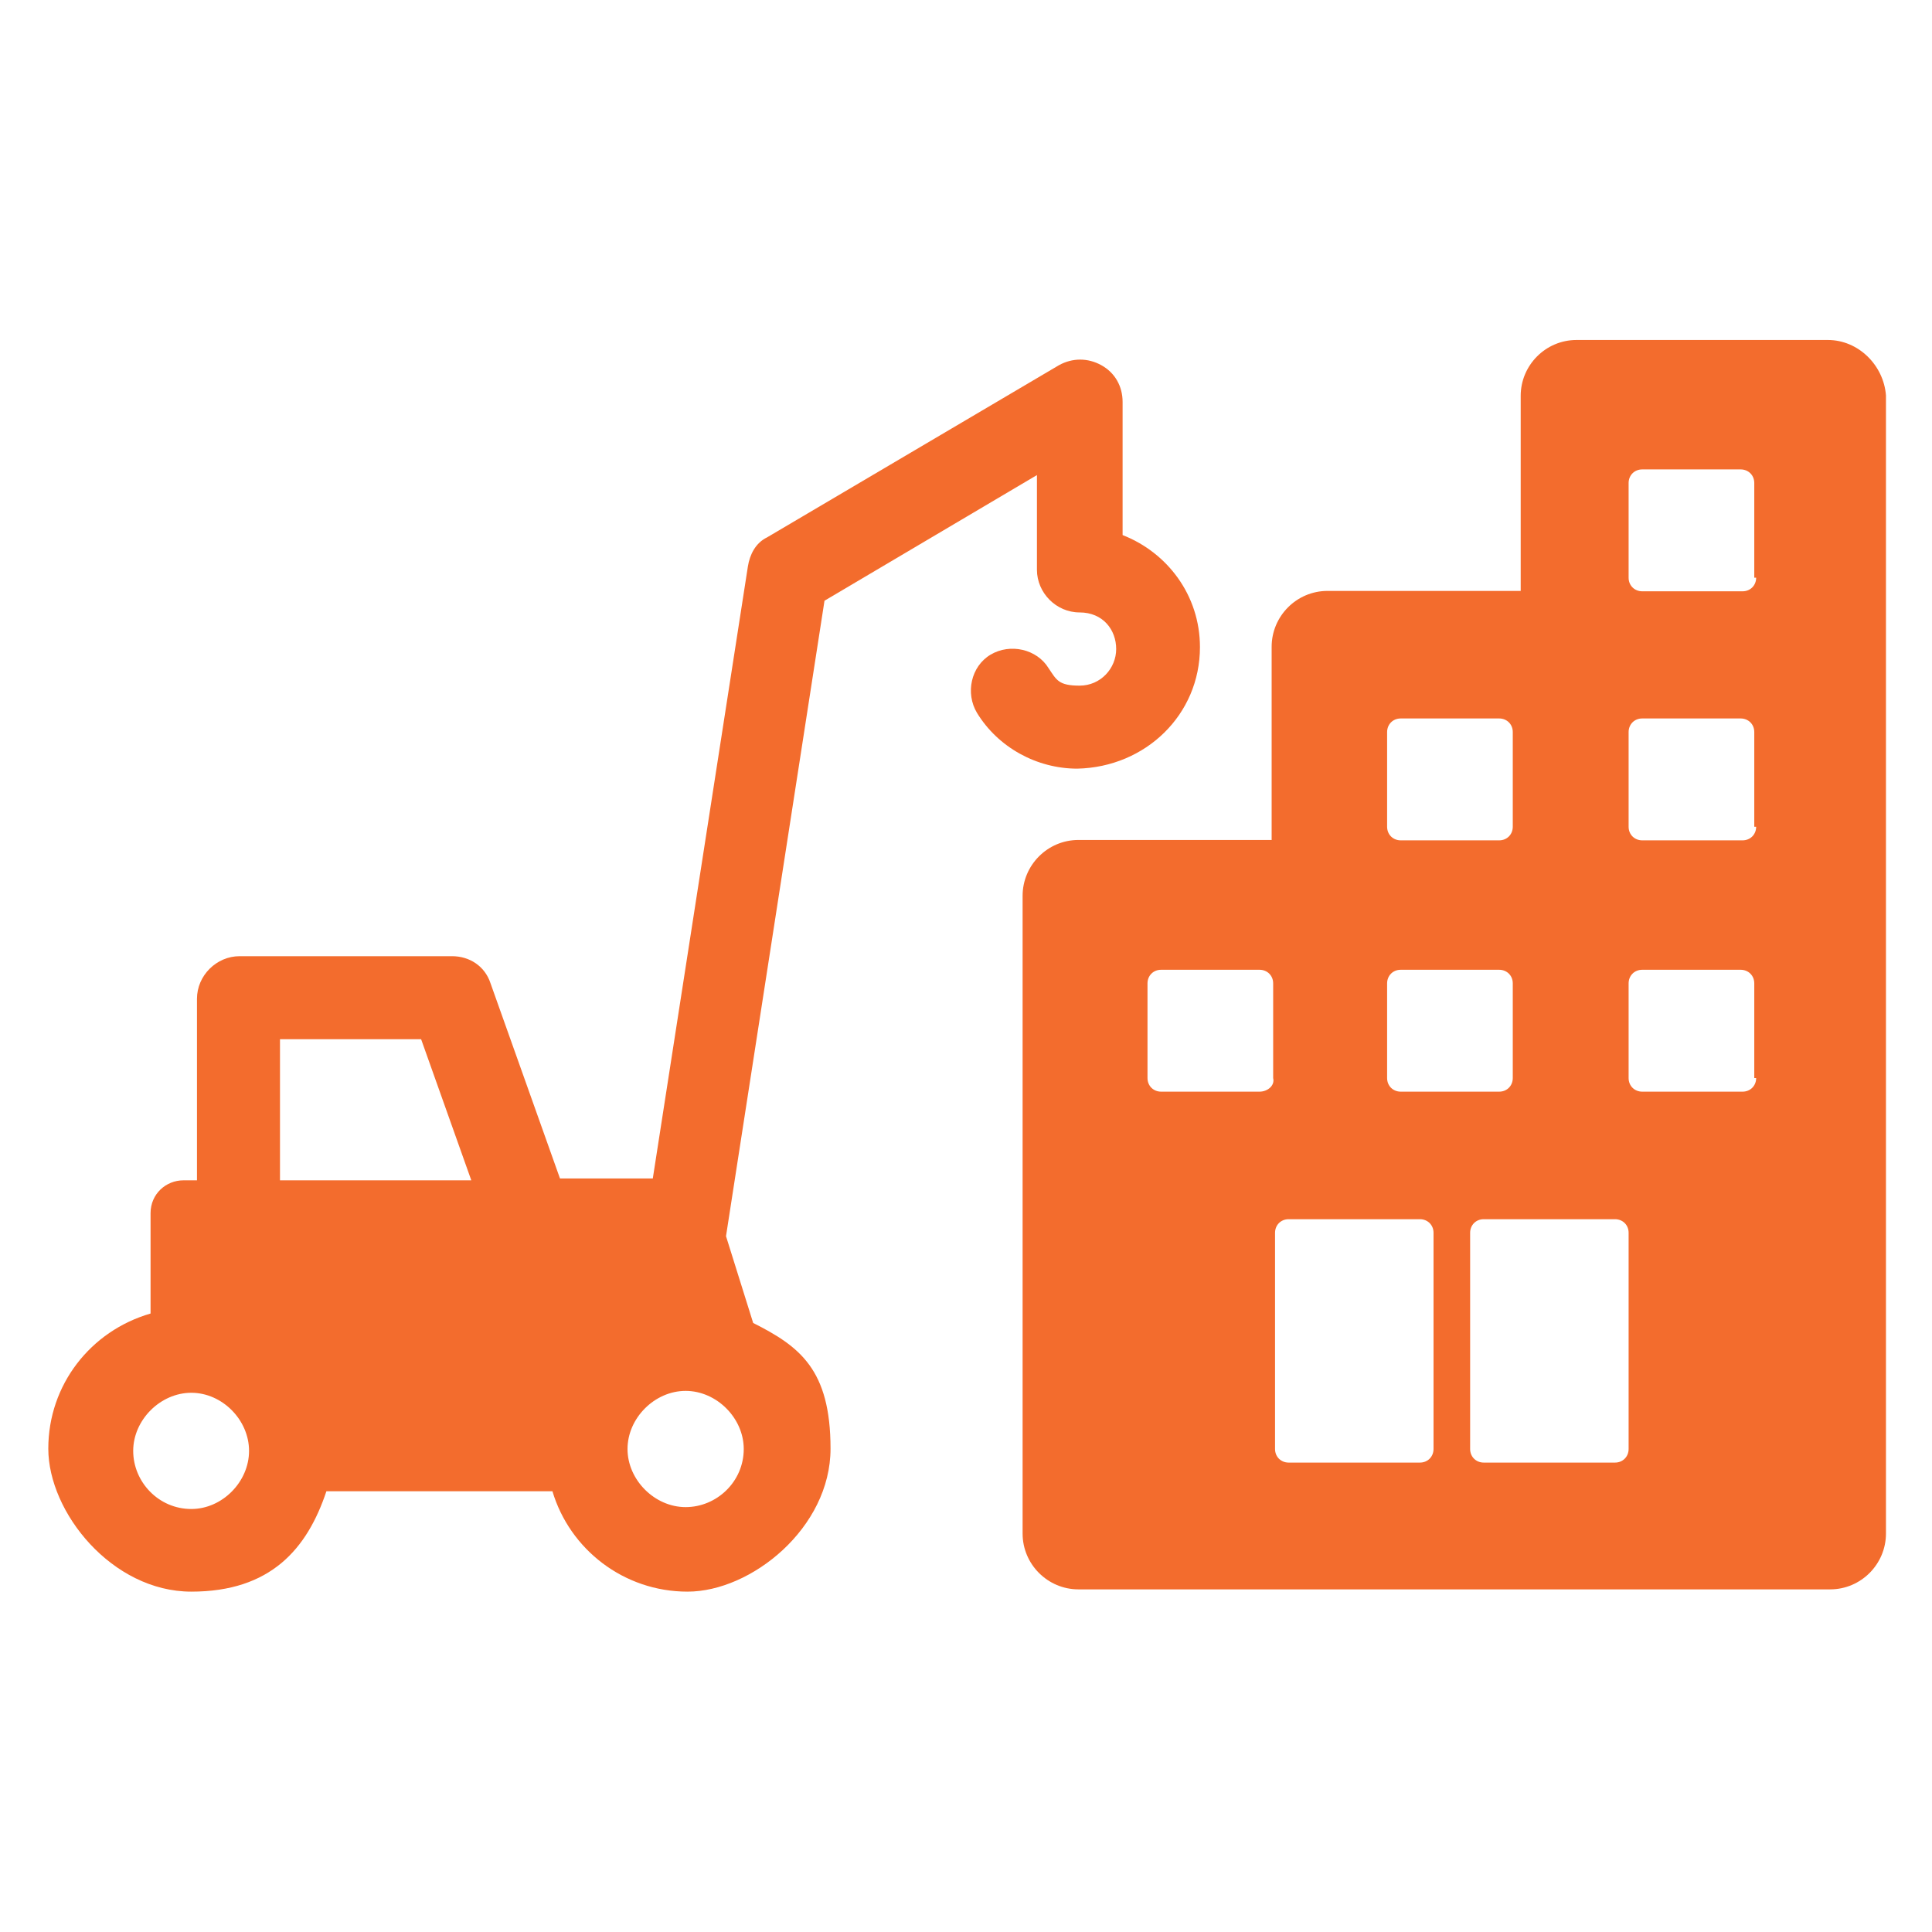 <svg xmlns="http://www.w3.org/2000/svg" viewBox="0 0 512 512"><defs><style>      .cls-1 {        fill: #f36c2d;      }    </style></defs><g><g id="Layer_1"><g><path class="cls-1" d="M484.4,90.1h-66.6c-8.2,0-14.8,6.7-14.8,14.8v51.7h-51.2c-8.2,0-14.8,6.7-14.8,14.8v51.2h-51.2c-8.2,0-14.8,6.7-14.8,14.8v169c0,8.2,6.7,14.8,14.8,14.8h199.2c8.2,0,14.8-6.7,14.8-14.8V104.8c-.6-8-7.3-14.7-15.4-14.7h0ZM367.6,194c0-2,1.5-3.6,3.6-3.6h26.1c2,0,3.6,1.5,3.6,3.6v25.1c0,2-1.5,3.6-3.6,3.6h-26.1c-2,0-3.6-1.5-3.6-3.6v-25.1ZM367.6,260.6c0-2,1.5-3.6,3.6-3.6h26.1c2,0,3.6,1.5,3.6,3.6v25.1c0,2-1.5,3.6-3.6,3.6h-26.1c-2,0-3.6-1.5-3.6-3.6v-25.1ZM333.8,289.3h-26.1c-2,0-3.6-1.5-3.6-3.6v-25.1c0-2,1.5-3.6,3.6-3.6h26.1c2,0,3.6,1.5,3.6,3.6v25.1c.5,2-1.5,3.6-3.6,3.6ZM379.9,384c0,2-1.5,3.6-3.6,3.6h-34.8c-2,0-3.6-1.5-3.6-3.6v-57.3c0-2,1.5-3.6,3.6-3.6h34.8c2,0,3.6,1.5,3.6,3.6v57.3ZM431.6,384c0,2-1.5,3.6-3.6,3.6h-34.8c-2,0-3.6-1.5-3.6-3.6v-57.3c0-2,1.5-3.6,3.6-3.6h34.8c2,0,3.6,1.5,3.6,3.6v57.3ZM465.4,285.7c0,2-1.5,3.6-3.6,3.6h-26.6c-2,0-3.6-1.5-3.6-3.6v-25.1c0-2,1.5-3.6,3.6-3.6h26.1c2,0,3.6,1.5,3.6,3.6v25.1h.5ZM465.4,219.1c0,2-1.5,3.6-3.6,3.6h-26.6c-2,0-3.6-1.5-3.6-3.6v-25.1c0-2,1.5-3.6,3.6-3.6h26.1c2,0,3.6,1.5,3.6,3.6v25.1h.5ZM465.4,153.1c0,2-1.5,3.6-3.6,3.6h-26.6c-2,0-3.6-1.5-3.6-3.6v-25.1c0-2,1.5-3.6,3.6-3.6h26.1c2,0,3.6,1.5,3.6,3.6v25.1h.5Z"></path><path class="cls-1" d="M318,171.5c0-13.8-8.7-25.1-20.5-29.7v-35.3c0-4.1-2-7.7-5.6-9.7s-7.7-2-11.3,0l-77.3,45.6c-3.1,1.5-4.6,4.6-5.1,7.7l-25.2,162.2h-24.6l-18.4-51.7c-1.5-4.6-5.6-7.2-10.2-7.2h-56.3c-6.1,0-11.3,5.1-11.3,11.3v48.1h-3.6c-4.6,0-8.7,3.6-8.7,8.7v26.6c-15.9,4.6-27.1,18.9-27.1,35.8s16.9,37.9,37.9,37.9,30.7-11.3,35.8-26.6h59.9c4.6,15.4,18.9,26.6,35.8,26.6s37.9-16.9,37.9-37.9-8.2-27.1-20.5-33.3l-7.2-23,26.1-168.4,56.3-33.3v25.1c0,6.1,5.1,11.3,11.3,11.3s9.7,4.6,9.7,9.7-4.1,9.7-9.7,9.7-6.1-1.5-8.2-4.6c-3.1-5.1-10.2-6.7-15.4-3.6s-6.7,10.2-3.6,15.4c5.6,9.2,15.9,14.8,26.6,14.8,18.1-.4,32.5-14.3,32.5-32.2h0ZM50.7,399.9c-8.7,0-15.4-7.2-15.4-15.4s7.2-15.4,15.4-15.4,15.3,7.2,15.3,15.4-7.1,15.4-15.3,15.4ZM74.2,312.8v-37.4h37.4l13.3,37.4h-50.7ZM197.1,384c0,8.7-7.2,15.4-15.4,15.4s-15.4-7.2-15.4-15.4,7.2-15.4,15.4-15.4,15.4,7.2,15.4,15.4Z"></path></g></g></g></svg>